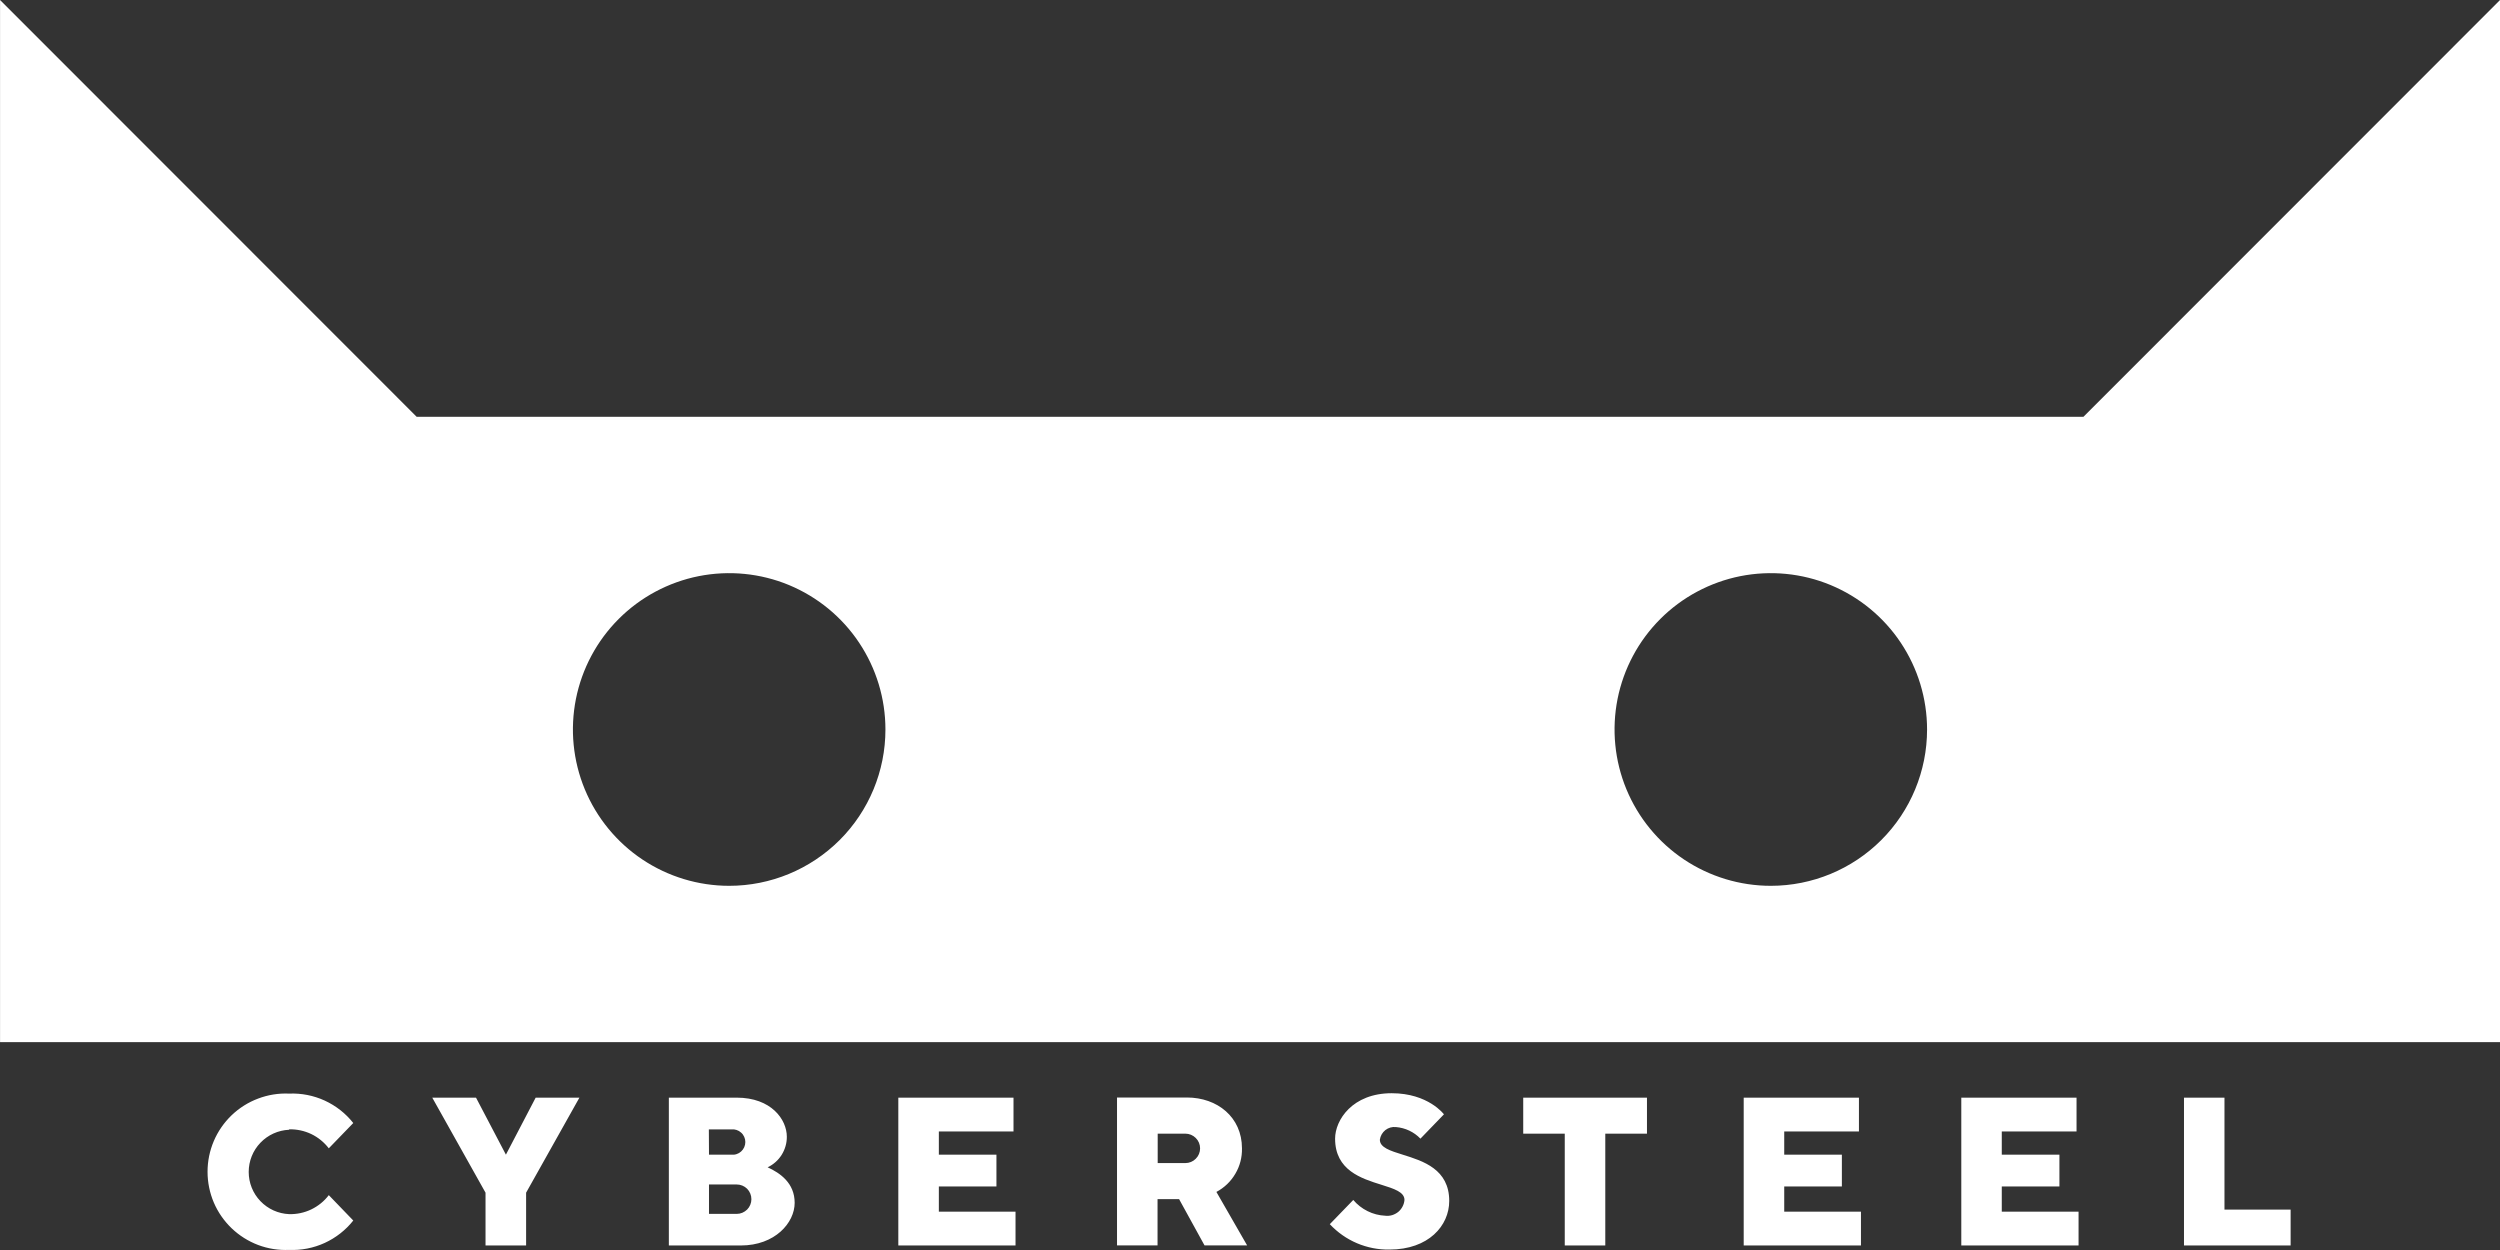 <?xml version="1.0" encoding="UTF-8"?> <svg xmlns="http://www.w3.org/2000/svg" width="52" height="26" viewBox="0 0 52 26" fill="none"><rect x="0" y="0" width="52" height="26" fill="#333333" stroke="none"/> <path fill-rule="evenodd" clip-rule="evenodd" d="M8.667 8.67H43.335L52.001 0V21.677H0.001V0L8.667 8.67ZM13.361 17.877C13.896 18.234 14.524 18.425 15.167 18.425C16.029 18.425 16.855 18.082 17.465 17.473C18.075 16.863 18.417 16.036 18.417 15.174C18.417 14.53 18.226 13.902 17.869 13.367C17.512 12.832 17.005 12.416 16.411 12.169C15.817 11.923 15.163 11.859 14.533 11.984C13.902 12.11 13.323 12.42 12.869 12.874C12.414 13.329 12.105 13.908 11.979 14.539C11.854 15.17 11.918 15.824 12.164 16.418C12.41 17.012 12.827 17.52 13.361 17.877ZM35.027 17.877C35.562 18.234 36.19 18.425 36.833 18.425C37.695 18.425 38.522 18.082 39.131 17.473C39.741 16.863 40.083 16.036 40.083 15.174C40.083 14.53 39.892 13.902 39.535 13.367C39.178 12.832 38.671 12.416 38.077 12.169C37.483 11.923 36.829 11.859 36.199 11.984C35.569 12.11 34.989 12.42 34.535 12.874C34.08 13.329 33.771 13.908 33.645 14.539C33.52 15.17 33.584 15.824 33.83 16.418C34.076 17.012 34.493 17.52 35.027 17.877ZM28.701 23.706C28.712 23.627 28.753 23.556 28.815 23.506C28.878 23.457 28.957 23.434 29.036 23.443C29.23 23.459 29.41 23.544 29.545 23.684L30.034 23.178C30.034 23.178 29.709 22.739 28.947 22.739C28.13 22.739 27.77 23.297 27.77 23.684C27.77 24.341 28.313 24.512 28.733 24.643C28.998 24.726 29.213 24.794 29.213 24.959C29.209 25.007 29.196 25.053 29.173 25.096C29.151 25.139 29.12 25.177 29.083 25.208C29.045 25.238 29.002 25.261 28.956 25.275C28.909 25.289 28.861 25.293 28.813 25.287C28.685 25.281 28.56 25.249 28.446 25.192C28.332 25.136 28.23 25.056 28.148 24.959L27.66 25.463C27.819 25.633 28.011 25.768 28.225 25.859C28.439 25.95 28.669 25.995 28.901 25.991C29.715 25.991 30.144 25.494 30.144 24.98C30.144 24.318 29.599 24.149 29.179 24.018C28.916 23.936 28.701 23.869 28.701 23.706ZM6.014 23.49C6.173 23.486 6.33 23.52 6.474 23.588C6.617 23.657 6.742 23.759 6.839 23.885L7.348 23.359C7.19 23.158 6.986 22.999 6.754 22.892C6.522 22.786 6.269 22.736 6.014 22.747C5.794 22.737 5.575 22.772 5.37 22.85C5.164 22.927 4.977 23.045 4.818 23.197C4.66 23.349 4.533 23.532 4.447 23.734C4.361 23.936 4.317 24.153 4.317 24.373C4.317 24.592 4.361 24.81 4.447 25.012C4.533 25.214 4.66 25.396 4.818 25.548C4.977 25.7 5.164 25.818 5.37 25.896C5.575 25.973 5.794 26.008 6.014 25.998C6.268 26.009 6.522 25.959 6.754 25.853C6.986 25.746 7.19 25.587 7.348 25.387L6.839 24.859C6.743 24.986 6.617 25.087 6.474 25.156C6.33 25.225 6.173 25.258 6.014 25.254C5.787 25.244 5.574 25.148 5.417 24.984C5.26 24.821 5.173 24.603 5.173 24.377C5.173 24.15 5.26 23.932 5.417 23.769C5.574 23.605 5.787 23.509 6.014 23.499V23.49ZM10.523 24.017L9.901 22.831H8.991L10.099 24.808V25.906H10.943V24.808L12.052 22.831H11.142L10.523 24.017ZM15.967 24.28C16.087 24.223 16.188 24.133 16.259 24.02C16.329 23.908 16.367 23.777 16.366 23.644C16.366 23.285 16.042 22.831 15.323 22.831H13.912V25.906H15.409C16.12 25.906 16.529 25.434 16.529 25.019C16.529 24.605 16.224 24.398 15.967 24.28ZM14.744 23.491H15.21C15.247 23.487 15.284 23.491 15.32 23.503C15.355 23.514 15.388 23.533 15.415 23.558C15.443 23.582 15.465 23.613 15.48 23.647C15.495 23.68 15.503 23.717 15.503 23.754C15.503 23.791 15.495 23.828 15.48 23.862C15.465 23.896 15.443 23.926 15.415 23.951C15.388 23.976 15.355 23.995 15.32 24.006C15.284 24.018 15.247 24.021 15.21 24.017H14.747L14.744 23.491ZM15.32 25.249H14.747V24.637H15.323C15.405 24.637 15.482 24.669 15.54 24.726C15.597 24.784 15.629 24.862 15.629 24.943C15.629 25.024 15.597 25.102 15.54 25.159C15.482 25.216 15.405 25.249 15.323 25.249H15.32ZM20.726 24.678H19.528V25.203H21.123V25.906H18.685V22.831H21.081V23.534H19.528V24.017H20.726V24.678ZM31.683 23.58H32.547V25.906H33.39V23.58H34.257V22.831H31.683V23.58ZM38.311 24.678H37.112V25.203H38.708V25.906H36.269V22.831H38.666V23.534H37.112V24.017H38.311V24.678ZM41.637 24.678H42.836V24.017H41.637V23.534H43.192V22.831H40.795V25.906H43.234V25.203H41.637V24.678ZM45.427 22.831H46.269V25.16H47.645V25.906H45.427V22.831ZM24.687 22.828C25.32 22.828 25.833 23.236 25.833 23.886C25.837 24.072 25.79 24.255 25.695 24.414C25.602 24.574 25.465 24.705 25.301 24.792L25.94 25.904H25.054L24.525 24.942H24.077V25.904H23.234V22.828H24.687ZM24.08 24.192H24.656C24.737 24.192 24.815 24.16 24.872 24.102C24.93 24.045 24.962 23.967 24.962 23.886C24.962 23.805 24.93 23.727 24.872 23.67C24.815 23.613 24.737 23.58 24.656 23.58H24.08V24.192Z" fill="white"></path> </svg> 